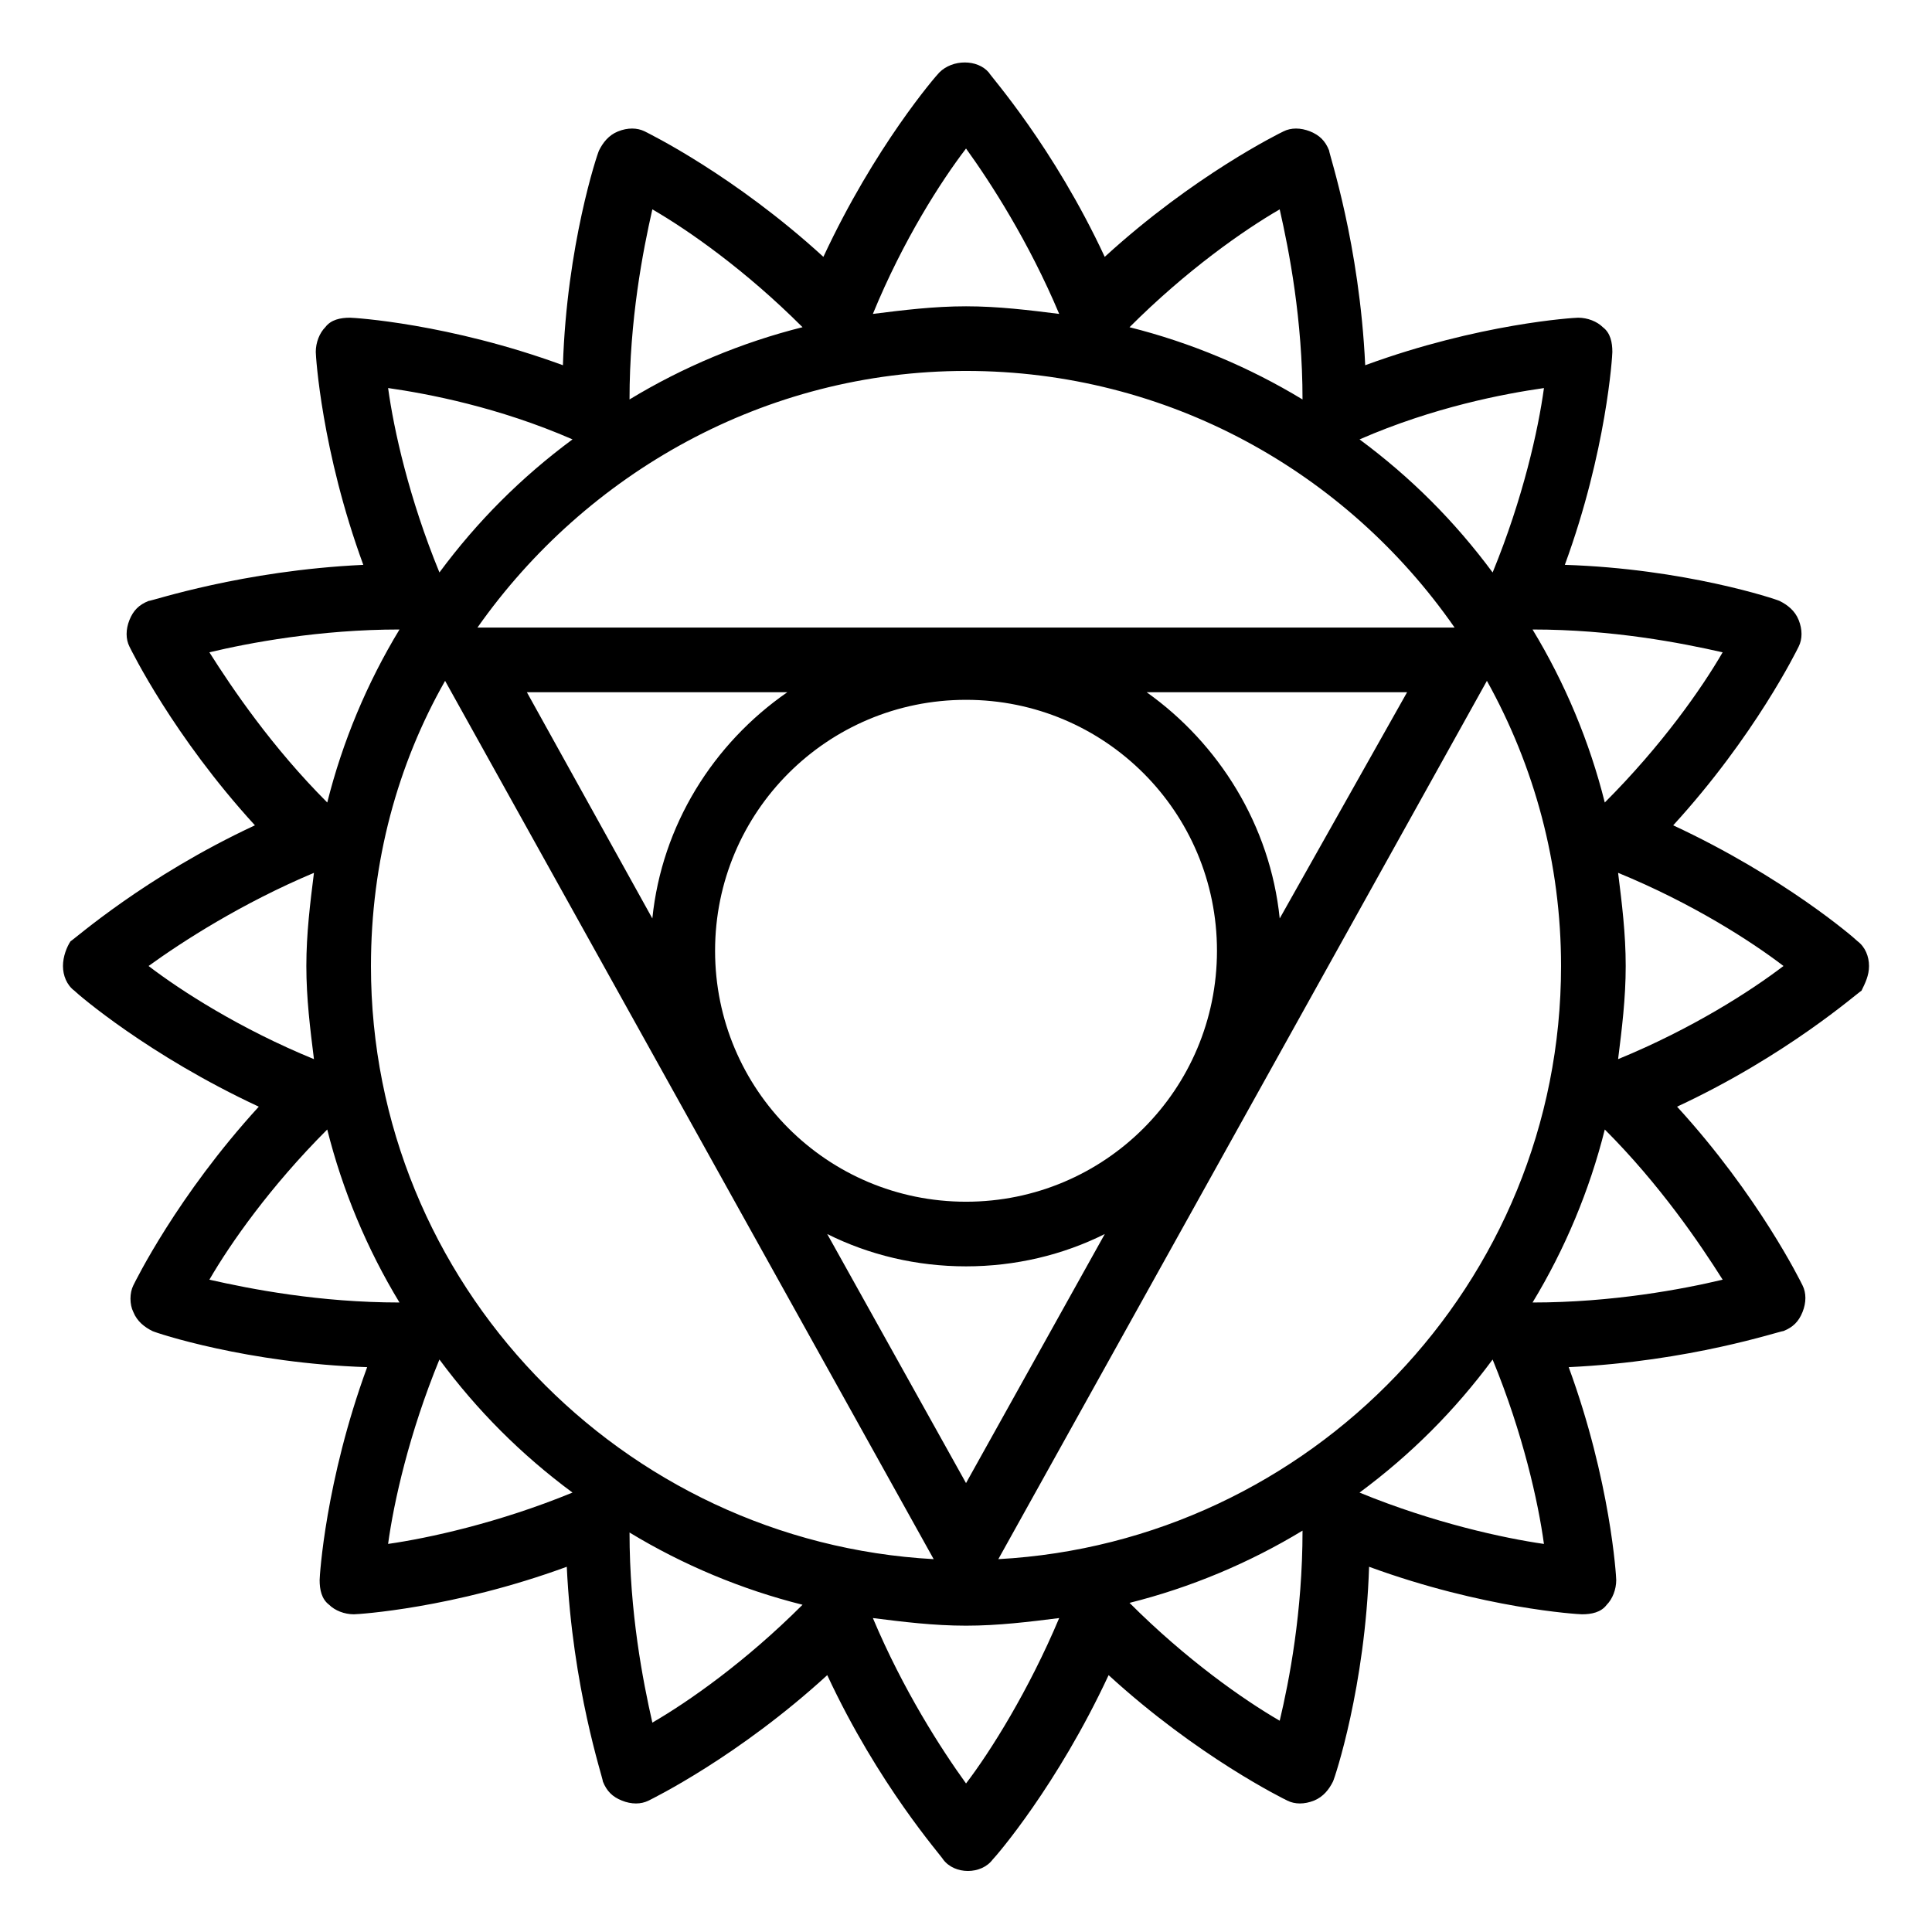 <?xml version="1.0" encoding="UTF-8"?>
<!-- Uploaded to: ICON Repo, www.iconrepo.com, Generator: ICON Repo Mixer Tools -->
<svg fill="#000000" width="800px" height="800px" version="1.1" viewBox="144 144 512 512" xmlns="http://www.w3.org/2000/svg">
 <path d="m639.31 400c0-2.519-1.008-5.039-3.023-6.551-1.008-1.008-19.648-17.129-48.871-30.73 21.664-23.68 32.746-46.352 33.25-47.359 1.008-2.016 1.008-4.535 0-7.055-1.008-2.519-3.023-4.031-5.039-5.039-1.008-0.504-25.191-8.566-56.93-9.574 11.082-30.23 12.594-55.418 12.594-56.426 0-2.519-0.504-5.039-2.519-6.551-1.512-1.512-4.031-2.519-6.551-2.519-1.008 0-26.199 1.512-56.426 12.594-1.512-32.242-9.574-55.922-9.574-56.93-1.008-2.519-2.519-4.031-5.039-5.039-2.519-1.008-5.039-1.008-7.055 0-1.008 0.504-23.68 11.586-47.359 33.25-13.602-29.223-30.23-47.863-30.73-48.871-3.023-3.527-9.574-3.527-13.098 0-1.008 1.008-17.129 19.648-30.73 48.871-23.68-21.664-46.352-32.746-47.359-33.25-2.016-1.008-4.535-1.008-7.055 0-2.519 1.008-4.031 3.023-5.039 5.039-0.504 1.008-8.566 25.191-9.574 56.93-30.23-11.082-55.418-12.594-56.426-12.594-2.519 0-5.039 0.504-6.551 2.519-1.512 1.512-2.519 4.031-2.519 6.551 0 1.008 1.512 26.199 12.594 56.426-32.242 1.512-55.922 9.574-56.93 9.574-2.519 1.008-4.031 2.519-5.039 5.039-1.008 2.519-1.008 5.039 0 7.055 0.504 1.008 11.586 23.68 33.25 47.359-29.223 13.602-47.863 30.23-48.871 30.73-0.992 1.512-2 4.031-2 6.551s1.008 5.039 3.023 6.551c1.008 1.008 19.648 17.129 48.871 30.73-21.664 23.68-32.746 46.352-33.25 47.359-1.008 2.016-1.008 5.039 0 7.055 1.008 2.519 3.023 4.031 5.039 5.039 1.008 0.504 25.191 8.566 56.93 9.574-11.082 30.23-12.594 55.418-12.594 56.426 0 2.519 0.504 5.039 2.519 6.551 1.512 1.512 4.031 2.519 6.551 2.519 1.008 0 26.199-1.512 56.426-12.594 1.512 32.242 9.574 55.922 9.574 56.93 1.008 2.519 2.519 4.031 5.039 5.039 2.519 1.008 5.039 1.008 7.055 0 1.008-0.504 23.68-11.586 47.359-33.25 13.602 29.223 30.23 47.863 30.73 48.871 1.512 2.016 4.031 3.023 6.551 3.023s5.039-1.008 6.551-3.023c1.008-1.008 17.129-19.648 30.73-48.871 23.68 21.664 46.352 32.746 47.359 33.25 2.016 1.008 4.535 1.008 7.055 0 2.519-1.008 4.031-3.023 5.039-5.039 0.504-1.008 8.566-25.191 9.574-56.93 30.23 11.082 55.418 12.594 56.426 12.594 2.519 0 5.039-0.504 6.551-2.519 1.512-1.512 2.519-4.031 2.519-6.551 0-1.008-1.512-26.199-12.594-56.426 32.242-1.512 55.922-9.574 56.93-9.574 2.519-1.008 4.031-2.519 5.039-5.039 1.008-2.519 1.008-5.039 0-7.055-0.504-1.008-11.586-23.68-33.25-47.359 29.223-13.602 47.863-30.23 48.871-30.73 0.988-2.019 1.996-4.035 1.996-6.551zm-38.793-83.129c-5.543 9.574-16.121 24.688-31.234 39.801-4.031-16.121-10.578-31.738-19.145-45.848 21.156 0 39.293 3.527 50.379 6.047zm-191.95 240.32 129.48-232.76c12.594 22.672 19.648 48.367 19.648 75.57 0 84.137-66.504 152.66-149.13 157.19zm-166.26-157.19c0-27.711 7.055-53.402 19.648-75.57l129.48 232.76c-82.625-4.539-149.13-73.059-149.13-157.19zm157.7-157.7c53.402 0 100.76 26.703 129.48 68.016h-258.96c28.719-40.809 76.074-68.016 129.48-68.016zm-36.781 228.73c11.082 5.543 23.68 8.566 36.777 8.566s25.695-3.023 36.777-8.566l-36.773 66zm36.781-8.562c-36.777 0-66.504-29.727-66.504-66.504s29.723-66.504 66.504-66.504c36.777 0 66.504 29.727 66.504 66.504-0.004 36.777-29.727 66.504-66.504 66.504zm-83.129-75.07-33.25-59.953h69.023c-19.652 13.605-33.254 35.266-35.773 59.953zm166.26 0c-2.519-24.688-16.121-46.352-35.266-59.953h69.023zm70.027-140.56c-1.512 11.082-5.543 29.223-13.602 48.871-10.078-13.602-21.664-25.191-35.266-35.266 19.648-8.566 38.289-12.094 48.867-13.605zm-63.984 3.023c-14.105-8.566-29.727-15.113-45.848-19.145 15.113-15.113 30.23-25.695 39.801-31.234 2.519 11.082 6.047 29.219 6.047 50.379zm-89.172-66.504c6.551 9.07 16.625 24.688 24.688 43.832-8.062-1.008-16.121-2.016-24.688-2.016s-16.625 1.008-24.688 2.016c8.059-19.648 18.137-35.266 24.688-43.832zm-83.129 16.121c9.574 5.543 24.688 16.121 39.801 31.234-16.121 4.031-31.738 10.578-45.848 19.145 0-21.156 3.527-39.293 6.047-50.379zm-21.16 60.961c-13.602 10.078-25.191 21.664-35.266 35.266-8.062-19.648-12.09-37.785-13.602-48.871 10.578 1.516 29.219 5.043 48.867 13.605zm-96.23 56.43c10.578-2.519 29.223-6.047 50.383-6.047-8.566 14.105-15.113 29.727-19.145 45.848-14.609-14.613-25.191-30.23-31.238-39.801zm-16.121 83.129c9.07-6.551 24.688-16.625 43.832-24.688-1.008 8.062-2.016 16.121-2.016 24.688s1.008 16.625 2.016 24.688c-19.648-8.062-35.266-18.141-43.832-24.688zm16.121 83.129c5.543-9.574 16.121-24.688 31.234-39.801 4.031 16.121 10.578 31.738 19.145 45.848-21.156-0.004-39.293-3.531-50.379-6.047zm47.359 70.027c1.512-11.082 5.543-29.223 13.602-48.871 10.078 13.602 21.664 25.191 35.266 35.266-19.645 8.062-38.285 12.094-48.867 13.605zm63.984-3.023c14.105 8.566 29.727 15.113 45.848 19.145-15.113 15.113-30.23 25.695-39.801 31.234-2.519-11.082-6.047-29.219-6.047-50.379zm89.176 66.504c-6.551-9.07-16.625-24.688-24.688-43.832 8.062 1.008 16.121 2.016 24.688 2.016s16.625-1.008 24.688-2.016c-8.062 19.145-18.141 35.266-24.688 43.832zm83.129-16.625c-9.574-5.543-24.688-16.121-39.801-31.234 16.121-4.031 31.738-10.578 45.848-19.145-0.004 21.66-3.531 39.797-6.047 50.379zm21.156-60.457c13.602-10.078 25.191-21.664 35.266-35.266 8.062 19.648 12.09 37.785 13.602 48.871-10.574-1.516-29.215-5.547-48.867-13.605zm96.23-56.426c-10.578 2.519-29.223 6.047-50.383 6.047 8.566-14.105 15.113-29.727 19.145-45.848 14.613 14.609 25.191 30.227 31.238 39.801zm-27.711-58.445c1.008-8.062 2.016-16.121 2.016-24.688s-1.008-16.625-2.016-24.688c19.648 8.062 35.266 18.137 43.832 24.688-8.566 6.551-24.184 16.629-43.832 24.688z"/>
</svg>